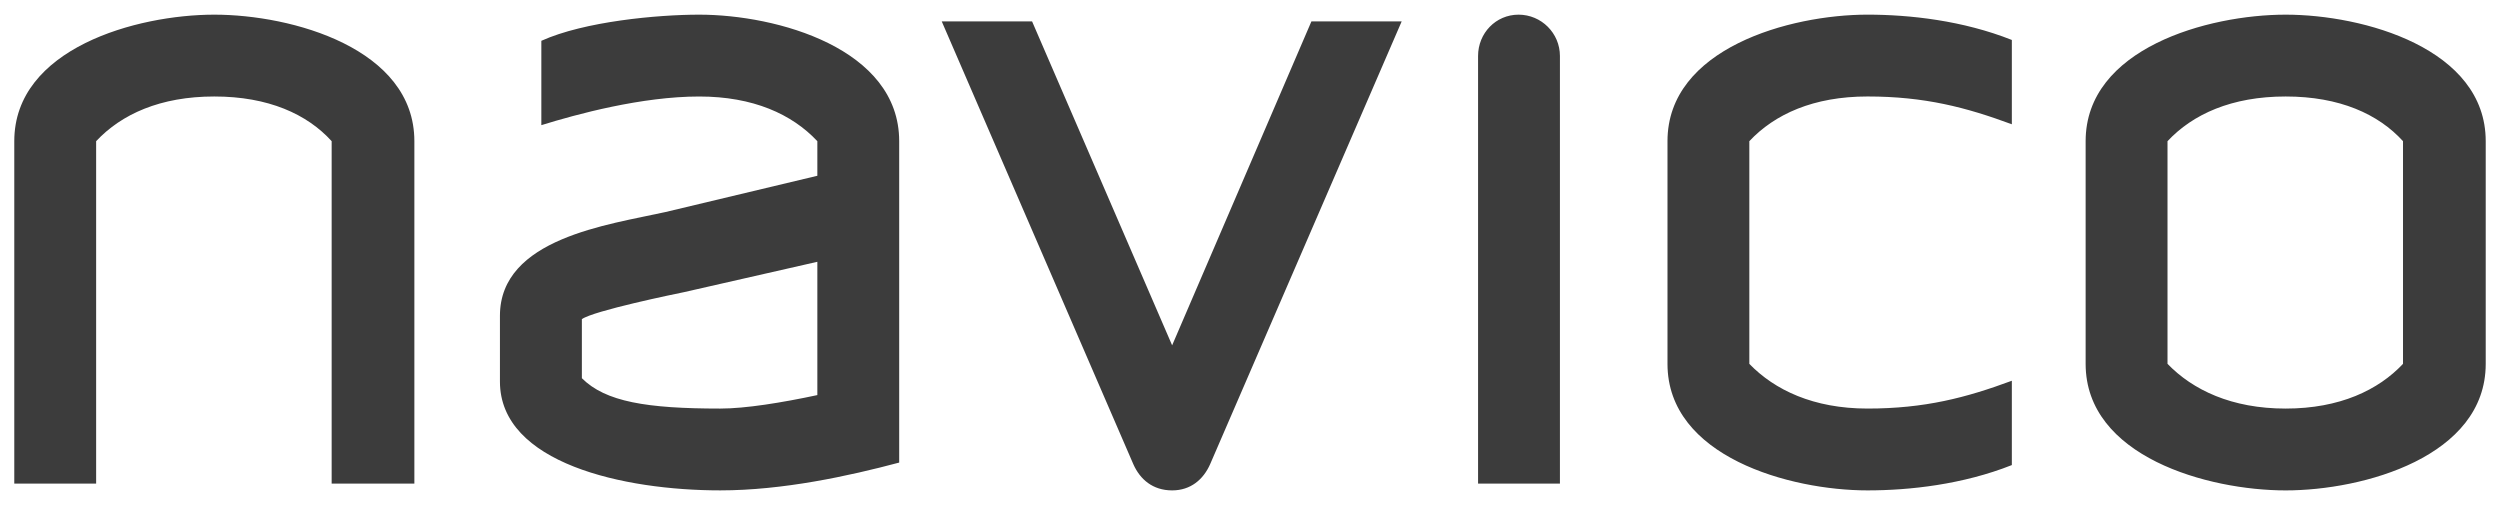<svg width="198" height="40" viewBox="0 0 198 40" fill="none" xmlns="http://www.w3.org/2000/svg">
<path d="M190.318 11.181C188.377 9.042 185.307 7.642 181.025 7.642C176.749 7.642 173.671 9.042 171.667 11.181V28.817C173.671 30.888 176.749 32.359 181.025 32.359C185.307 32.359 188.377 30.888 190.318 28.817V11.181ZM181.025 38.84C174.875 38.84 165.182 36.167 165.182 28.817V11.181C165.182 3.832 174.875 1.161 181.025 1.161C187.176 1.161 196.869 3.832 196.869 11.181V28.817C196.869 36.167 187.176 38.84 181.025 38.84ZM147.908 38.839C141.757 38.839 132.065 36.166 132.065 28.819V11.18C132.065 3.831 141.757 1.16 147.908 1.16C151.25 1.16 155.46 1.625 159.338 3.165V9.843C155.728 8.509 152.453 7.641 147.908 7.641C143.629 7.641 140.557 9.043 138.547 11.18V28.819C140.557 30.89 143.629 32.358 147.908 32.358C152.453 32.358 155.728 31.492 159.338 30.155V36.834C155.46 38.371 151.25 38.839 147.908 38.839ZM117.063 38.303V4.434C117.063 2.629 118.467 1.161 120.27 1.161C122.077 1.161 123.546 2.629 123.546 4.434V38.303H117.063ZM95.842 36.765C95.308 37.97 94.307 38.839 92.833 38.839C91.3 38.839 90.294 37.97 89.76 36.765L74.585 1.693H81.74L92.833 27.35L103.865 1.693H111.014L95.842 36.765ZM64.734 20.734L54.17 23.139C53.504 23.273 47.018 24.61 46.084 25.276V29.954C47.953 31.823 51.228 32.359 57.045 32.359C59.051 32.359 61.924 31.891 64.734 31.291V20.734ZM57.045 38.838C49.422 38.838 39.595 36.701 39.595 30.223V25.01C39.595 18.863 48.224 17.794 52.698 16.795L64.734 13.921V11.182C62.727 9.042 59.654 7.643 55.376 7.643C50.828 7.643 45.681 9.042 42.874 9.913V3.232C46.281 1.693 52.097 1.161 55.376 1.161C61.524 1.161 71.216 3.832 71.216 11.182V36.636C67.209 37.704 61.993 38.838 57.045 38.838ZM26.267 38.303V11.181C24.329 9.042 21.253 7.642 16.974 7.642C12.698 7.642 9.62 9.042 7.614 11.181V38.303H1.131V11.181C1.131 3.832 10.826 1.161 16.974 1.161C23.123 1.161 32.818 3.832 32.818 11.181V38.303H26.267Z" fill="#3C3C3C"/>
</svg>
